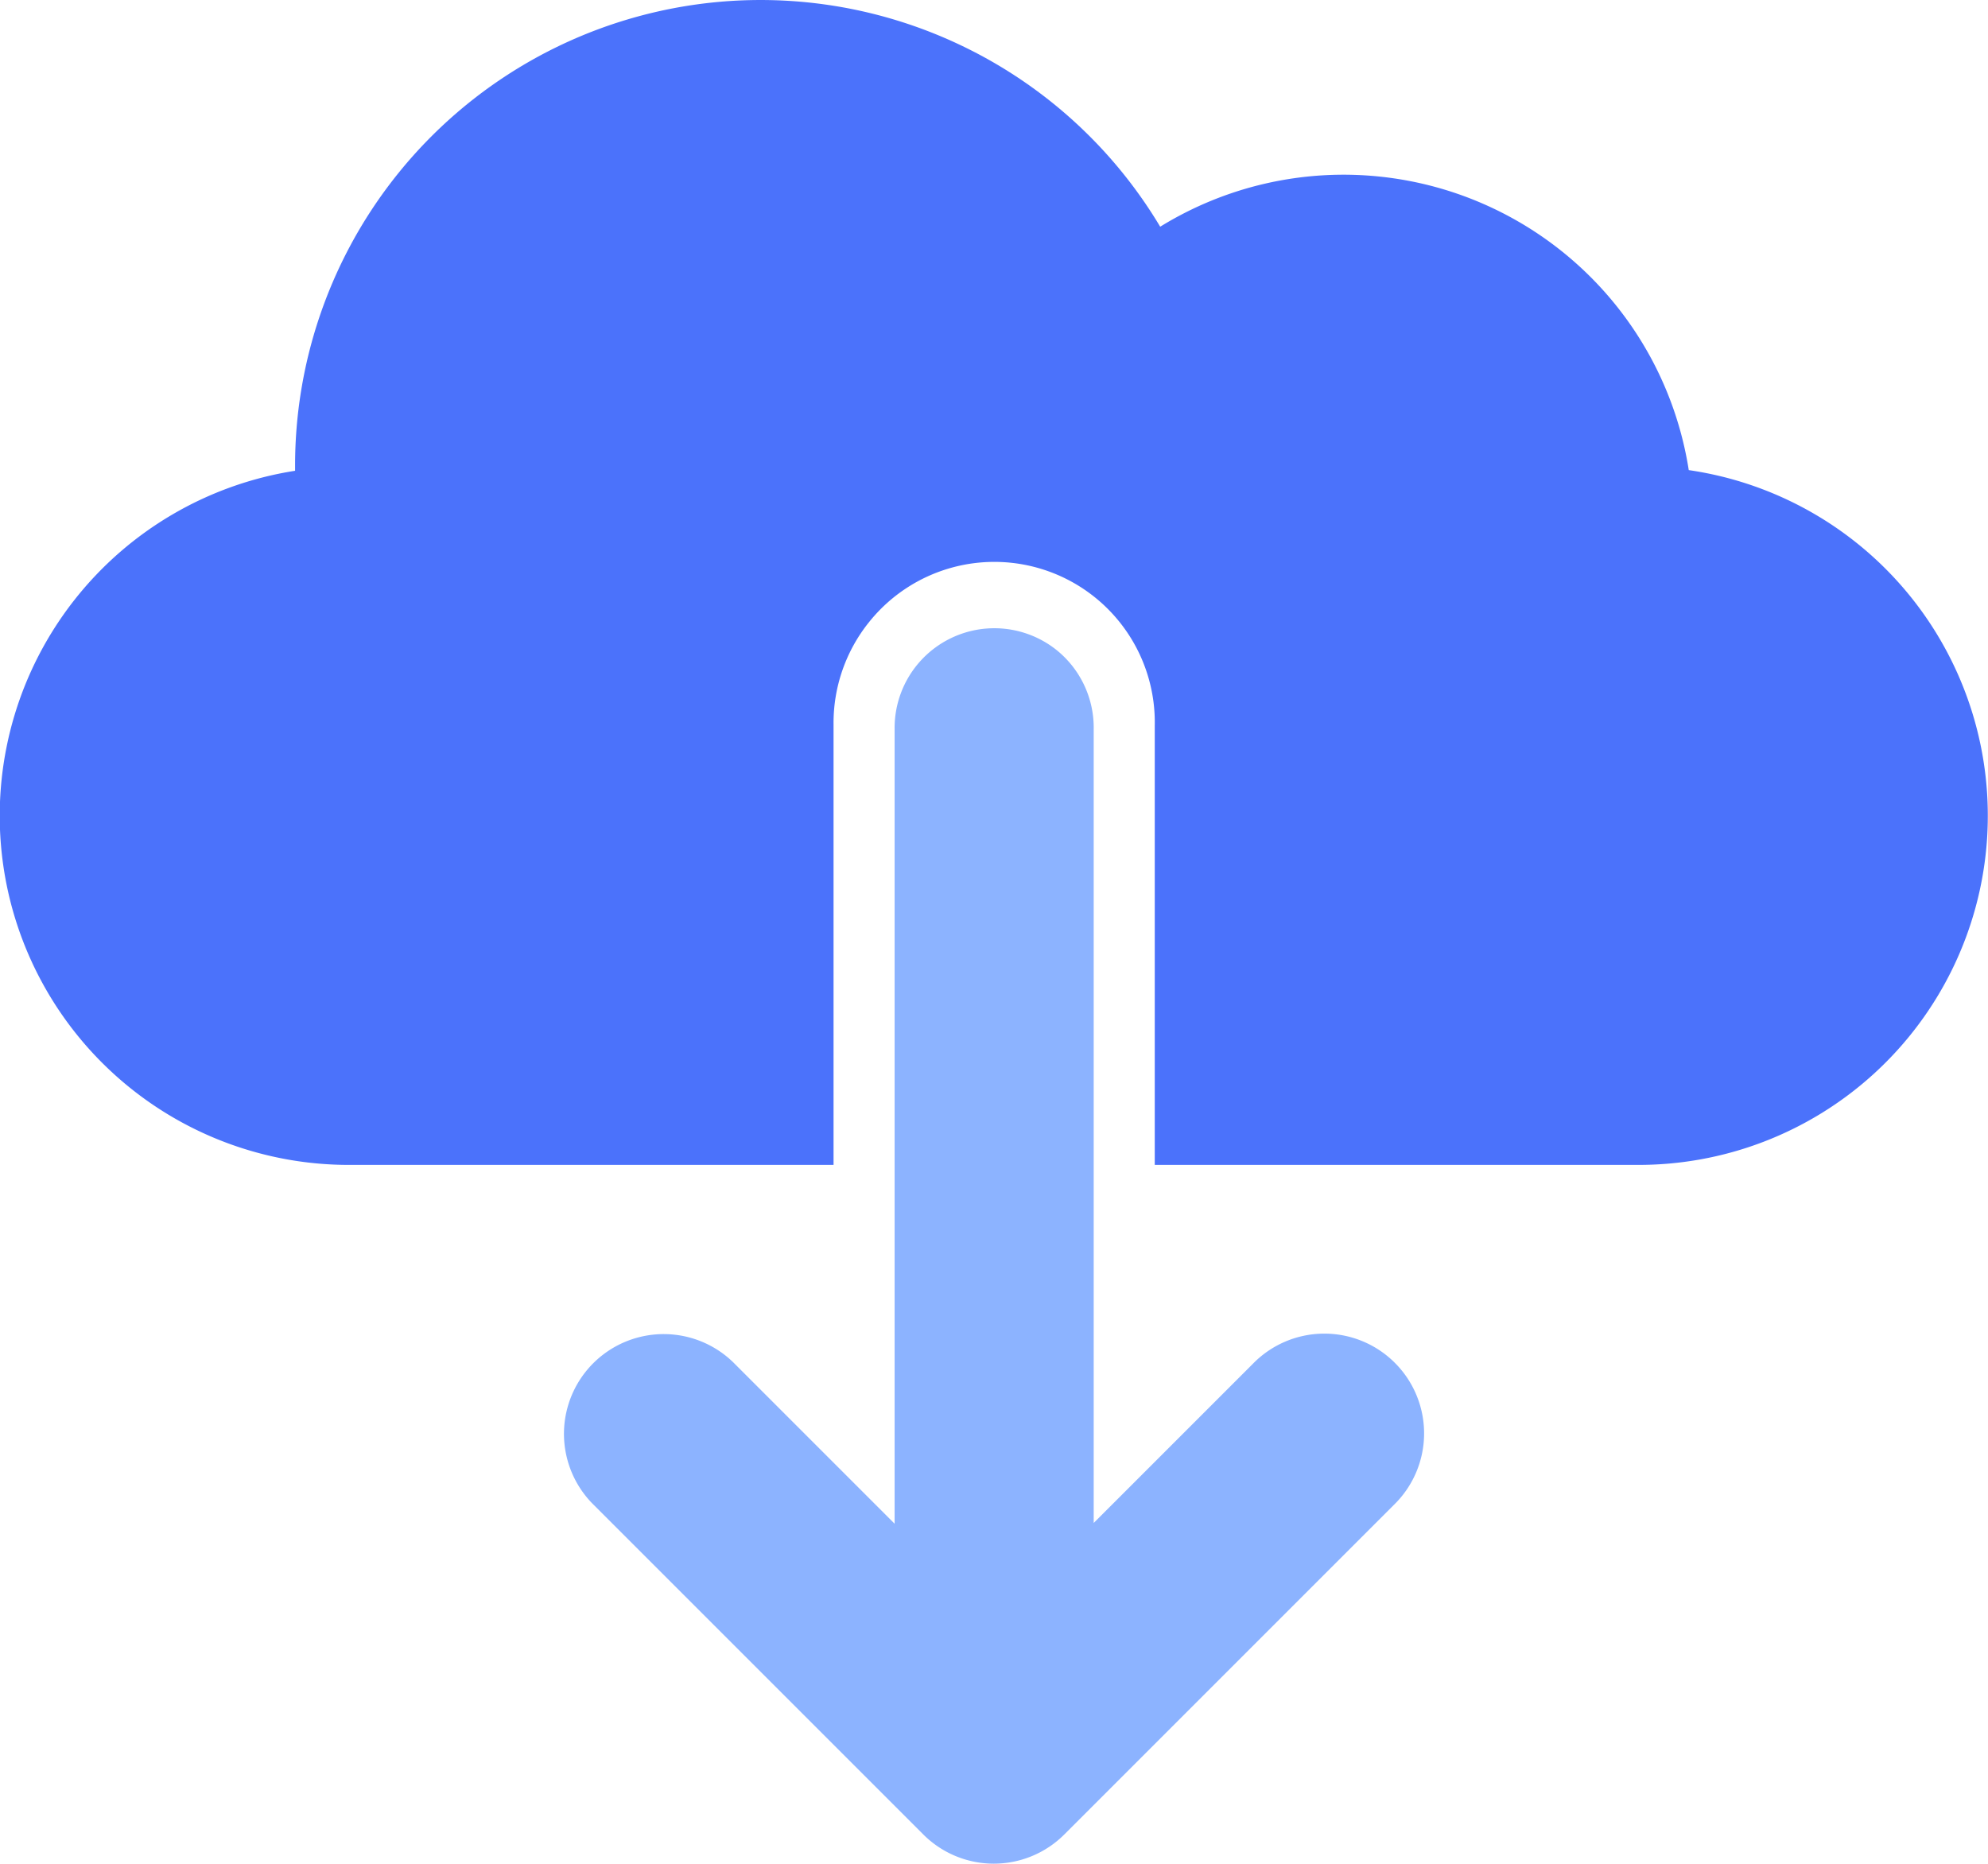 <svg xmlns="http://www.w3.org/2000/svg" width="64.428" height="60.397" viewBox="0 0 64.428 60.397"><g transform="translate(-117.49 -336.02)"><g transform="translate(117.49 336.02)"><path d="M145.661,356.173a5.2,5.2,0,0,1,9.253,3.362v14.236h15.553a11.317,11.317,0,0,0,1.753-22.516,11.323,11.323,0,0,0-17.13-7.888,15.087,15.087,0,0,0-28.037,7.753c0,.051,0,.1,0,.157a11.315,11.315,0,0,0,1.886,22.494h15.565V359.5A5.216,5.216,0,0,1,145.661,356.173Z" transform="translate(-117.49 -336.02)" fill="#4b72fb"></path></g><path d="M210.252,422.271a3.232,3.232,0,0,0-5.261,2.547v25.757l-5.166-5.166a3.232,3.232,0,1,0-4.635,4.506l.065.065,10.665,10.665a3.232,3.232,0,0,0,4.571,0l10.665-10.665a3.232,3.232,0,0,0,.095-4.57l-.071-.072a3.232,3.232,0,0,0-4.571.047l-.024.024-5.142,5.142v-25.71A3.232,3.232,0,0,0,210.252,422.271Z" transform="translate(-58.508 -65.175)" fill="#8cb3ff"></path></g></svg>